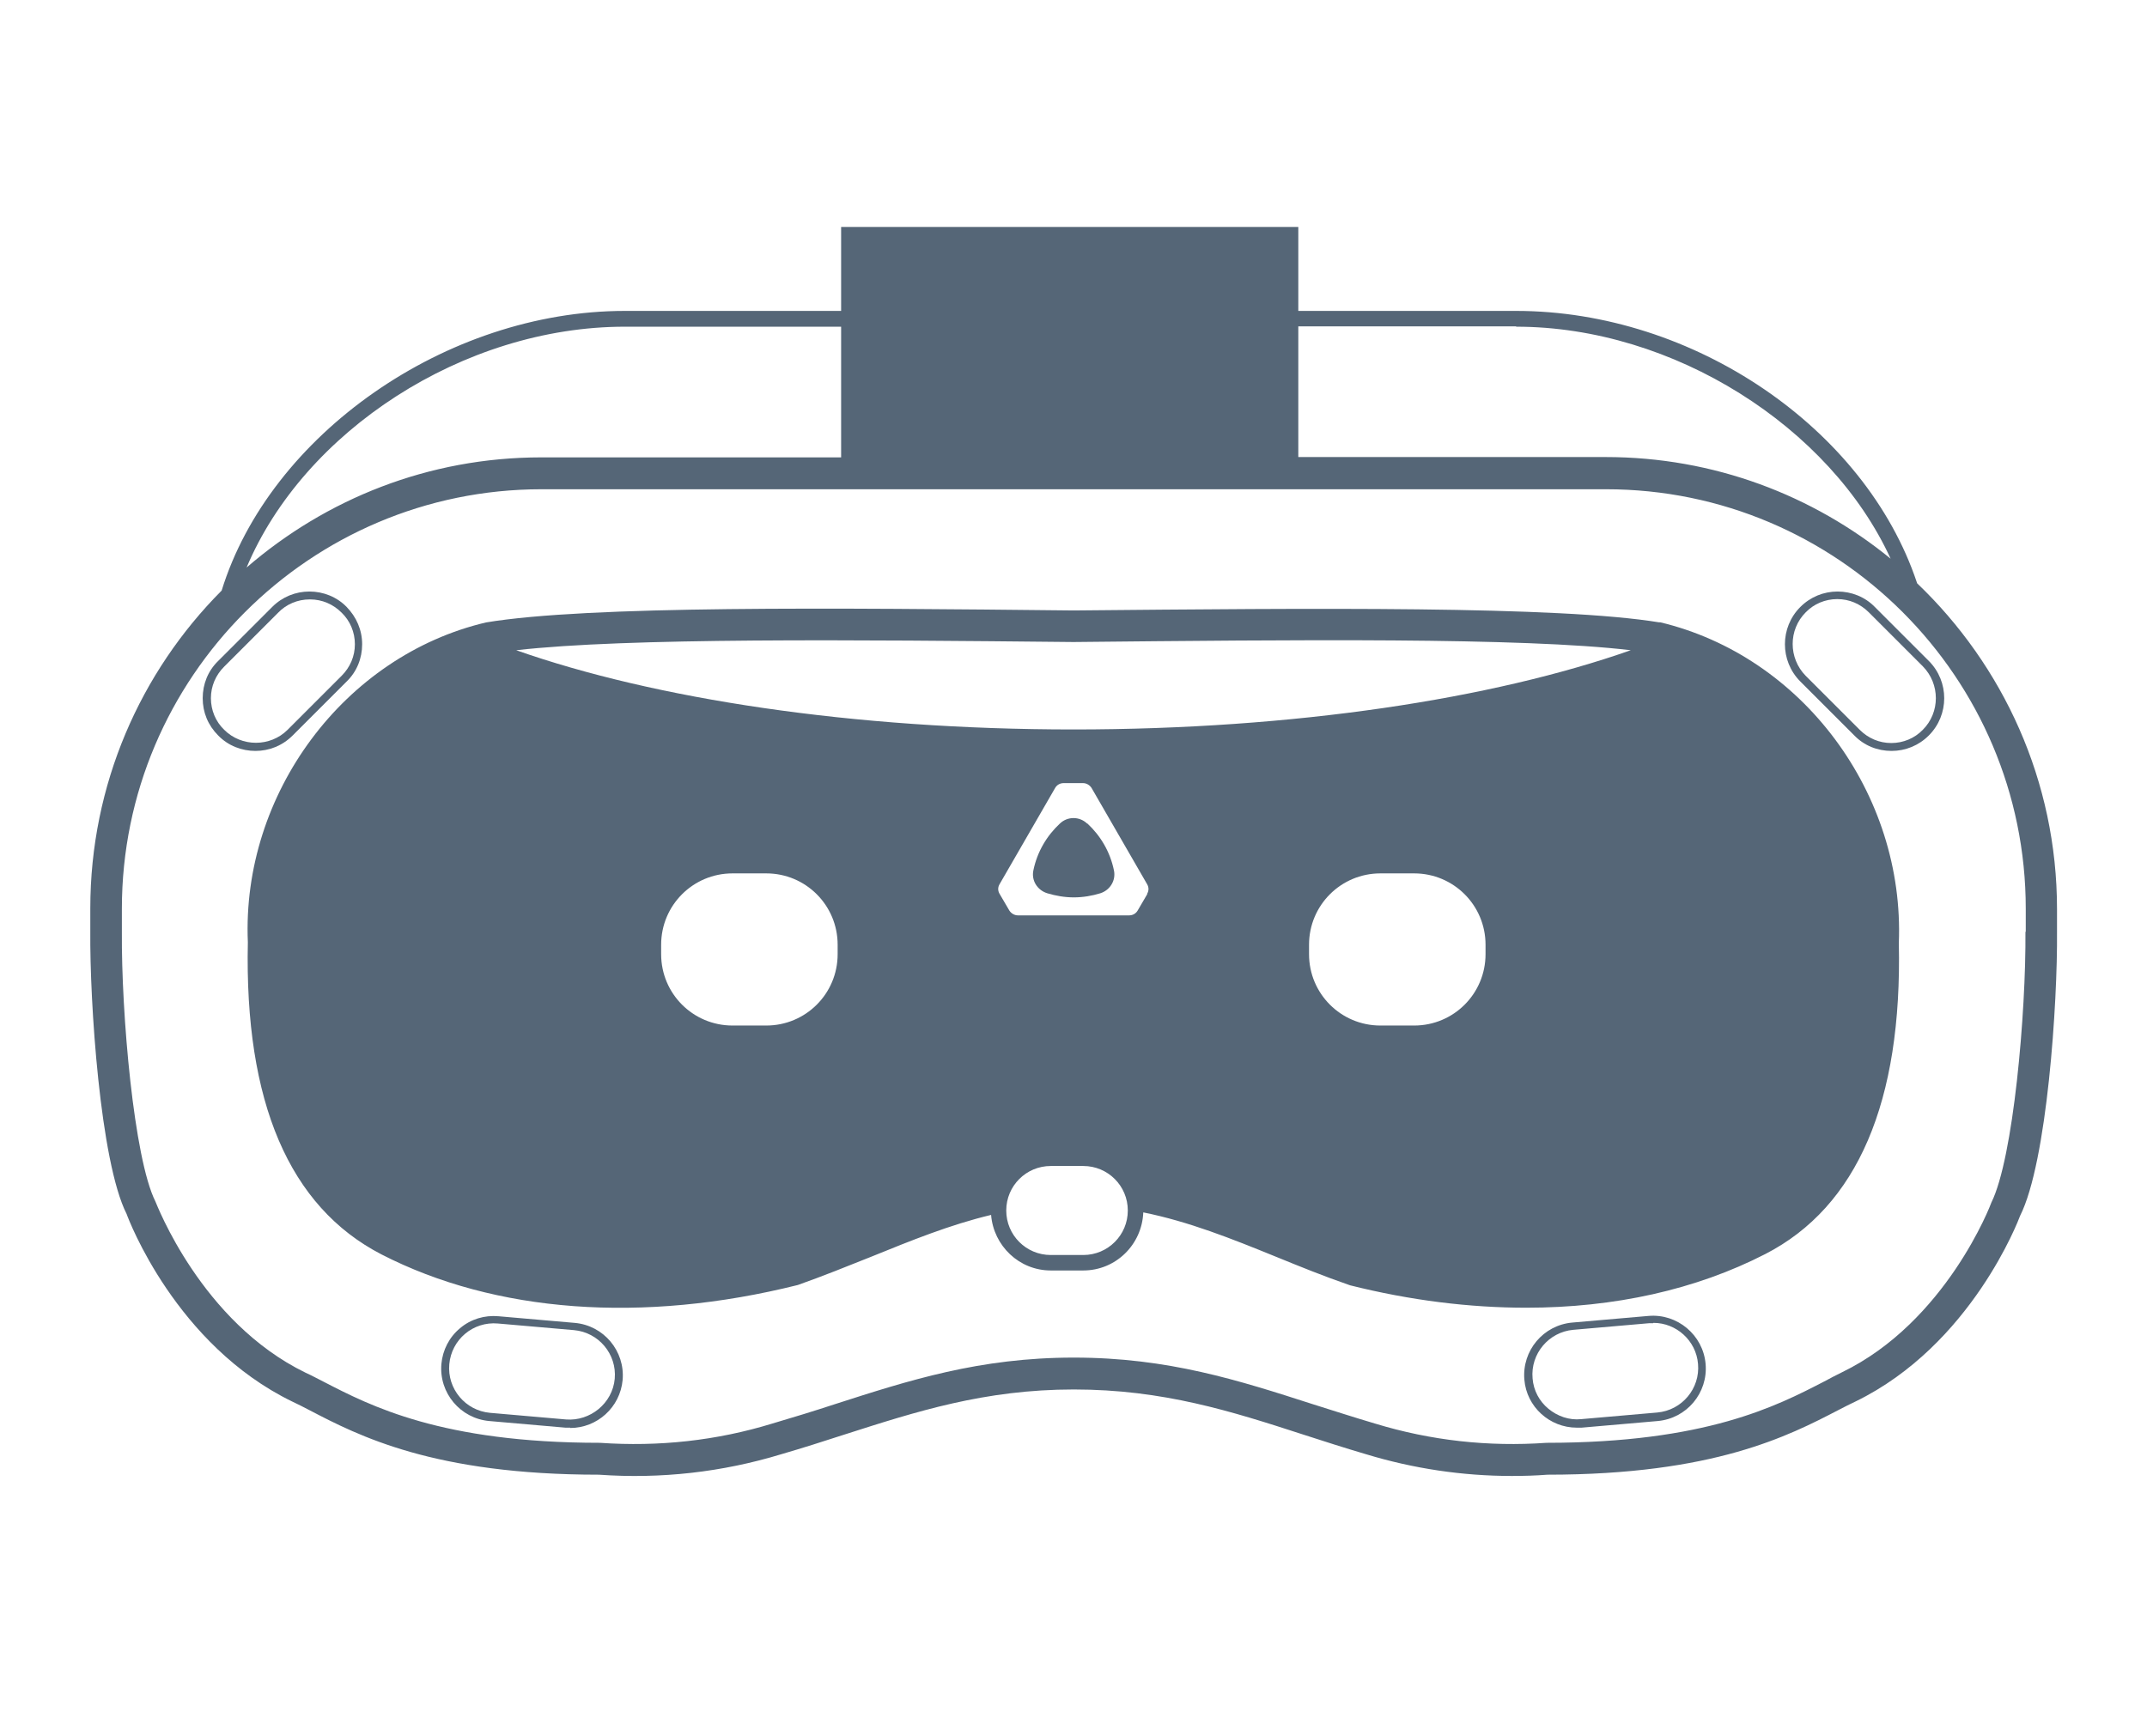 <?xml version="1.0" encoding="UTF-8"?><svg id="Expanded" xmlns="http://www.w3.org/2000/svg" viewBox="0 0 68 55"><rect width="68" height="55" style="fill:none;"/><path d="M60.71,18.45c-1.63-4.87-7.06-8.6-12.69-8.6h-6.9v-2.66h-14.48v2.66h-6.85c-5.66,0-11.25,3.93-12.77,8.86-2.57,2.58-4.16,6.14-4.16,10.07v.73c-.02,2.21.31,7.29,1.15,8.95.06.17,1.56,4.15,5.24,5.94.17.08.35.17.54.27,1.57.82,3.95,2.05,9.18,2.05h0c1.96.14,3.91-.08,5.78-.65.69-.2,1.34-.41,1.99-.62,2.28-.73,4.44-1.43,7.27-1.43s4.99.69,7.27,1.43c.65.21,1.3.42,1.98.62,1.51.46,3.07.69,4.62.69.38,0,.75-.01,1.13-.04,5.27,0,7.64-1.23,9.22-2.05.19-.1.37-.19.54-.27,3.67-1.79,5.17-5.77,5.21-5.88.86-1.71,1.19-6.78,1.17-8.99v-.73c0-4.06-1.71-7.72-4.43-10.32ZM48.02,10.35c4.98,0,9.95,3.18,11.86,7.35-2.46-2.01-5.6-3.22-9.02-3.22h-9.74v-4.14h6.9ZM19.79,10.35h6.85v4.14h-9.5c-3.57,0-6.82,1.32-9.33,3.49,1.81-4.31,6.86-7.63,11.98-7.63ZM64.15,29.51c.02,2.57-.38,7.18-1.08,8.59-.01.04-1.43,3.78-4.74,5.38-.18.09-.36.18-.56.29-1.49.77-3.74,1.94-8.79,1.94-1.84.13-3.66-.07-5.43-.61-.68-.2-1.32-.41-1.96-.61-2.36-.76-4.59-1.48-7.58-1.48s-5.22.72-7.58,1.48c-.64.21-1.29.41-1.97.61-1.76.54-3.59.74-5.46.61-5.02,0-7.27-1.17-8.76-1.94-.2-.1-.38-.2-.56-.28-3.31-1.61-4.72-5.35-4.76-5.43-.68-1.36-1.08-5.97-1.06-8.54v-.73c0-7.33,5.96-13.29,13.29-13.29h33.72c7.33,0,13.29,5.96,13.29,13.29v.74Z" style="fill:#567;"/><path d="M18.06,45.23s-.1,0-.15,0l-2.41-.21c-.92-.08-1.6-.89-1.52-1.81.04-.44.25-.85.59-1.13.34-.29.78-.42,1.22-.38l2.41.21c.92.08,1.6.89,1.52,1.81-.08.87-.81,1.52-1.66,1.52ZM17.93,44.97c.76.06,1.47-.51,1.54-1.29.07-.78-.51-1.47-1.29-1.54l-2.41-.21c-.79-.07-1.47.51-1.54,1.29s.51,1.47,1.29,1.54l2.41.21Z" style="fill:#567;"/><path d="M8.09,23.79c-.43,0-.86-.16-1.18-.49-.32-.32-.49-.73-.49-1.18s.17-.87.49-1.18l1.71-1.71c.32-.32.74-.49,1.18-.49s.87.17,1.18.49.49.73.49,1.18-.17.87-.49,1.18l-1.71,1.71c-.33.33-.75.49-1.18.49ZM9.81,18.99c-.38,0-.74.15-1,.42l-1.71,1.71c-.27.27-.42.62-.42,1s.15.74.42,1c.55.55,1.46.55,2.01,0l1.71-1.71c.27-.27.42-.62.42-1s-.15-.74-.42-1c-.27-.27-.62-.42-1-.42Z" style="fill:#567;"/><path d="M49.94,45.23c-.86,0-1.59-.66-1.66-1.52-.08-.92.6-1.73,1.52-1.81l2.41-.21c.91-.08,1.73.6,1.81,1.52.08.92-.6,1.73-1.52,1.81l-2.41.21s-.1,0-.15,0ZM52.36,41.92s-.08,0-.12,0l-2.41.21c-.78.07-1.36.76-1.29,1.54.03.38.21.72.5.96.29.24.66.37,1.04.33l2.41-.21c.78-.07,1.36-.76,1.29-1.54-.06-.74-.69-1.3-1.41-1.3Z" style="fill:#567;"/><path d="M59.91,23.79c-.45,0-.87-.17-1.18-.49l-1.71-1.71c-.65-.65-.65-1.71,0-2.36.32-.32.74-.49,1.18-.49s.87.17,1.18.49l1.71,1.71c.65.65.65,1.71,0,2.36-.32.32-.74.49-1.18.49ZM57.19,21.41l1.71,1.71c.27.27.62.42,1,.42s.74-.15,1-.42c.55-.55.55-1.45,0-2.01l-1.71-1.71c-.27-.27-.62-.42-1-.42s-.74.15-1,.42c-.55.55-.55,1.45,0,2.01Z" style="fill:#567;"/><path d="M34.43,26.09c-.24-.23-.62-.23-.86,0-.42.39-.72.9-.84,1.48-.07.32.12.63.44.73.27.08.55.13.84.13s.58-.05.84-.13c.31-.1.5-.41.43-.73-.12-.58-.42-1.09-.84-1.48Z" style="fill:#567;"/><path d="M52.57,19.72c-3.2-.53-11.02-.45-18.57-.38-7.56-.08-15.37-.16-18.61.38-4.49,1.06-7.74,5.43-7.54,10.13-.11,5.06,1.31,8.38,4.23,9.89,3.6,1.85,8.27,2.2,13.19.97.79-.28,1.56-.59,2.31-.89,1.28-.52,2.51-1.02,3.81-1.33.08.98.89,1.76,1.89,1.76h1.03c1.03,0,1.86-.82,1.9-1.84,1.44.29,2.79.83,4.19,1.4.76.31,1.52.62,2.36.91,1.91.48,3.79.71,5.58.71,2.79,0,5.37-.57,7.57-1.7,2.92-1.5,4.34-4.83,4.23-9.85.19-4.73-3.05-9.1-7.58-10.17ZM26.53,30.23c0,1.25-1.01,2.26-2.26,2.26h-1.07c-1.25,0-2.26-1.01-2.26-2.26v-.3c0-1.25,1.01-2.26,2.26-2.26h1.07c1.25,0,2.26,1.01,2.26,2.26v.3ZM34.31,39.76h-1.03c-.78,0-1.41-.63-1.41-1.41s.63-1.41,1.41-1.41h1.03c.78,0,1.41.63,1.41,1.41s-.63,1.41-1.41,1.41ZM36.34,28.32l-.31.53c-.06.1-.16.15-.27.15h-3.52c-.11,0-.21-.06-.27-.15l-.31-.53c-.06-.1-.06-.21,0-.31l1.76-3.05c.06-.1.16-.15.27-.15h.61c.11,0,.21.06.27.15l1.76,3.05c.06.1.06.21,0,.31ZM47.05,30.23c0,1.25-1.01,2.26-2.26,2.26h-1.07c-1.25,0-2.26-1.01-2.26-2.26v-.3c0-1.25,1.01-2.26,2.26-2.26h1.07c1.25,0,2.26,1.01,2.26,2.26v.3ZM34,23.11c-6.99,0-13.27-.97-17.65-2.51,3.5-.4,10.68-.33,17.65-.26,6.99-.07,14.2-.15,17.65.26-4.38,1.54-10.66,2.51-17.65,2.51Z" style="fill:#567;"/></svg>